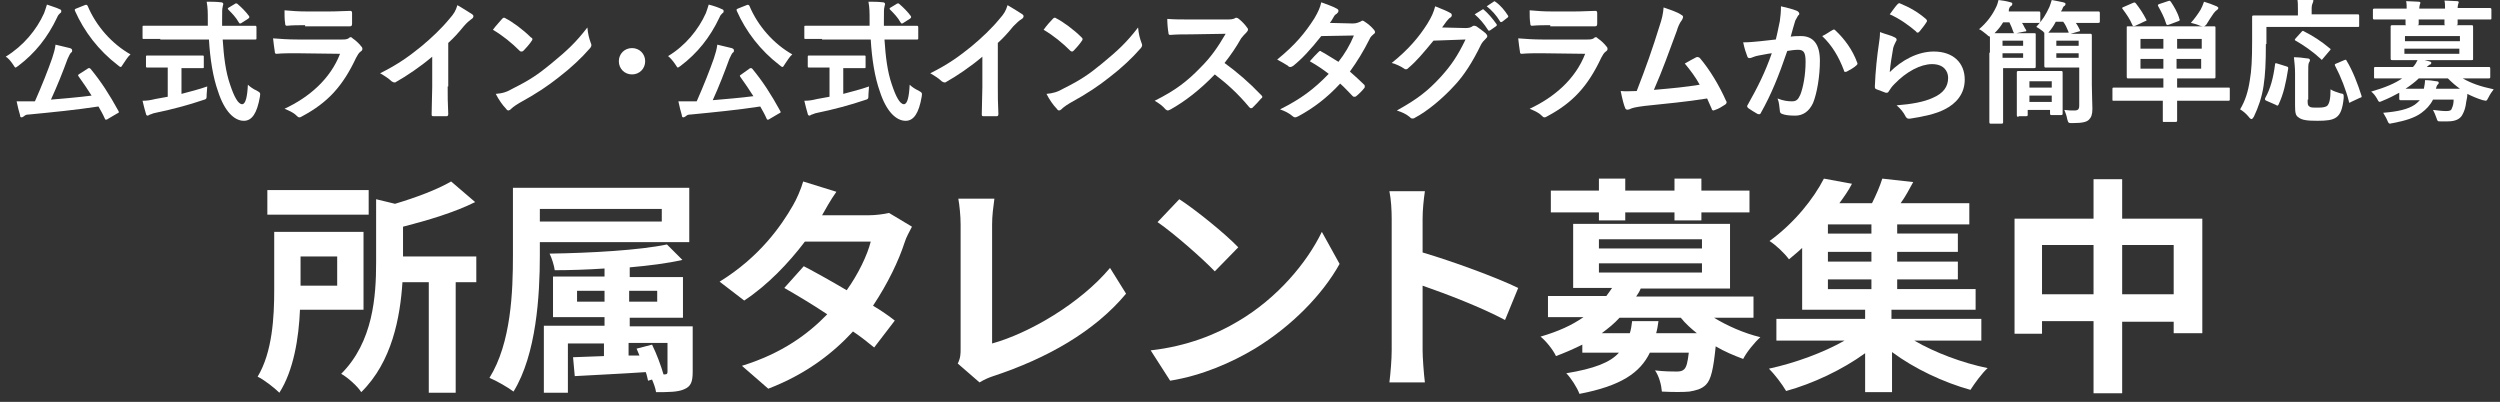 <?xml version="1.0" encoding="utf-8"?>
<!-- Generator: Adobe Illustrator 24.1.0, SVG Export Plug-In . SVG Version: 6.00 Build 0)  -->
<svg version="1.1" id="レイヤー_1" xmlns="http://www.w3.org/2000/svg" xmlns:xlink="http://www.w3.org/1999/xlink" x="0px"
	 y="0px" viewBox="0 0 436.7 70.2" style="enable-background:new 0 0 436.7 70.2;" xml:space="preserve">
<rect x="0" y="0" width="436.7" height="70.2" fill="#333333" stroke="none"/>
<style type="text/css">
	.st0{fill:#FFFFFF;}
</style>
<g>
	<g>
		<path class="st0" d="M52.4,54.1c-0.2,4.9-1.1,10.6-3.6,14.5c-0.8-0.8-2.7-2.3-3.8-2.8c2.6-4.3,2.9-10.5,2.9-15.1V40.5h15.6v13.6
			H52.4z M64.3,37.5H46.7v-4.3h17.7V37.5z M52.5,44.8v5.1h6.4v-5.1H52.5z M83.2,49.3h-3.6v19.3h-4.7V49.3h-4.6
			c-0.4,6.1-1.8,13.9-7.2,19.2c-0.6-1-2.4-2.6-3.5-3.2c5.6-5.6,6.1-13.6,6.1-19.5v-11l3.3,0.8c3.7-1.1,7.4-2.5,9.8-3.9l4.2,3.6
			c-3.6,1.8-8.3,3.2-12.6,4.3v5.2h12.8V49.3z"/>
		<path class="st0" d="M94.3,42.3v2.3c0,7-0.6,17.3-4.6,23.8c-0.9-0.7-3-1.9-4.2-2.4c3.8-6.1,4.1-15.1,4.1-21.4V32.8h30.8v9.5H94.3z
			 M94.3,36.5v2.2h21.3v-2.2H94.3z M121,64.9c0,1.8-0.3,2.6-1.5,3.1c-1.1,0.5-2.8,0.5-4.9,0.5c-0.1-0.7-0.4-1.5-0.7-2.2l-0.7,0.2
			c-0.1-0.4-0.2-1-0.4-1.5c-4.5,0.3-8.9,0.5-12.4,0.7l-0.3-3.3l5.4-0.2V60h-6.3v8.6H95V56.9h10.6v-1.5h-9v-7.1h9v-1.4
			c-3,0.2-6,0.3-8.7,0.3c-0.1-0.8-0.5-2.1-0.9-2.9c7.2-0.1,15.8-0.6,20.5-1.6l2.7,2.7c-2.6,0.6-5.8,1-9.2,1.3v1.7h9.3v7.1h-9.3v1.5
			H121V64.9z M105.6,52.7v-1.9h-4.8v1.9H105.6z M109.9,50.8v1.9h4.9v-1.9H109.9z M116.1,65.4c0.4,0,0.5-0.1,0.5-0.5v-5h-6.8v2.2
			l1.9,0c-0.2-0.4-0.3-0.8-0.5-1.2l2.7-0.7c0.8,1.6,1.6,3.8,2,5.2H116.1z"/>
		<path class="st0" d="M159.3,39.6c-0.4,0.8-1,1.8-1.3,2.8c-1,3.1-2.9,7.1-5.5,11c1.5,0.9,2.8,1.8,3.8,2.6l-3.6,4.7
			c-1-0.8-2.2-1.8-3.7-2.8c-3.6,3.9-8.3,7.5-14.8,10l-4.6-4c7.1-2.2,11.6-5.6,14.9-9c-2.7-1.8-5.4-3.4-7.5-4.6l3.4-3.8
			c2.1,1.1,4.8,2.6,7.5,4.2c2-2.8,3.6-6.1,4.2-8.5h-11.5c-2.8,3.7-6.5,7.6-10.6,10.3l-4.3-3.3c7-4.3,10.8-9.8,12.8-13.3
			c0.6-1,1.4-2.8,1.8-4.2l5.8,1.8c-1,1.4-2,3.2-2.5,4.1l0,0h8.2c1.2,0,2.6-0.2,3.5-0.4L159.3,39.6z"/>
		<path class="st0" d="M167.3,63.5c0.5-1,0.5-1.7,0.5-2.6V39.2c0-1.5-0.2-3.4-0.4-4.5h6.3c-0.2,1.5-0.4,3-0.4,4.5V60
			c6.5-1.8,15.4-7,20.6-13.2l2.8,4.5c-5.5,6.6-13.8,11.3-23.2,14.4c-0.6,0.2-1.4,0.5-2.4,1.1L167.3,63.5z"/>
		<path class="st0" d="M216.3,56.1c6.8-4,12-10.2,14.6-15.6l3.1,5.6c-3,5.4-8.4,10.9-14.8,14.8c-4,2.4-9.2,4.7-14.8,5.6l-3.4-5.3
			C207.3,60.5,212.5,58.4,216.3,56.1z M216.3,43.2l-4.1,4.2c-2.1-2.2-7.1-6.6-10-8.6l3.8-4C208.8,36.6,214,40.8,216.3,43.2z"/>
		<path class="st0" d="M262.9,55.9c-4.1-2.2-10.1-4.5-14.4-6v11.3c0,1.2,0.2,4,0.4,5.6h-6.2c0.2-1.6,0.4-4,0.4-5.6v-23
			c0-1.4-0.1-3.4-0.4-4.8h6.2c-0.2,1.4-0.4,3.2-0.4,4.8v5.9c5.4,1.6,13,4.4,16.7,6.2L262.9,55.9z"/>
		<path class="st0" d="M299.4,55.5c2.3,1.4,5.2,2.7,8.1,3.4c-1,0.9-2.4,2.6-3,3.8c-1.6-0.6-3.3-1.3-4.8-2.2
			c-0.4,3.9-0.8,5.8-1.7,6.7c-0.8,0.8-1.8,1-2.9,1.2c-1,0.1-2.9,0.1-4.8,0c-0.1-1.2-0.5-2.7-1.2-3.7c1.6,0.2,3.2,0.2,3.8,0.2
			c0.6,0,1-0.1,1.3-0.4c0.4-0.4,0.6-1.2,0.8-2.9h-6.8c-1.7,3.5-5,5.8-12.3,7.2c-0.4-1.1-1.5-2.8-2.3-3.6c4.9-0.8,7.7-1.9,9.2-3.6
			h-6.4v-1.4c-1.4,0.7-3,1.4-4.6,2c-0.5-1.1-1.8-2.7-2.7-3.4c3.1-0.9,5.5-2,7.5-3.4h-6.2v-3.7h10.2c0.4-0.5,0.7-1,1-1.4h-6.8V39.1
			h27.4v11.3h-15.6c-0.2,0.5-0.5,1-0.8,1.4h20.5v3.7H299.4z M279.3,37.1h-8.4v-3.8h8.4v-2.1h4.6v2.1h8.6v-2.1h4.7v2.1h8.4v3.8h-8.4
			v1.4h-4.7v-1.4h-8.6v1.4h-4.6V37.1z M279.3,43.4h18v-1.6h-18V43.4z M279.3,47.6h18V46h-18V47.6z M289.7,56.1
			c-0.1,0.7-0.2,1.4-0.4,2.1h7.1c-1-0.8-2-1.7-2.8-2.7h-10.7c-0.9,1-1.9,1.8-3.1,2.7h4.9c0.2-0.6,0.3-1.3,0.4-2.1H289.7z"/>
		<path class="st0" d="M334.4,59.5c3.6,2.1,8.4,3.9,12.8,4.8c-1,0.9-2.3,2.7-3,3.8c-4.7-1.3-9.8-3.7-13.7-6.6v7h-4.7v-6.8
			c-4,2.9-9.1,5.3-13.8,6.6c-0.7-1.2-2-2.9-3-3.9c4.6-1,9.5-2.8,13.2-4.9h-11.9v-3.8h15.5v-1.6h-11V43.3c-0.7,0.7-1.5,1.3-2.3,2
			c-0.8-1.1-2.3-2.5-3.4-3.2c4.4-3.2,7.7-7.4,9.5-10.9l4.9,0.9c-0.6,1.2-1.4,2.3-2.2,3.4h5.7c0.7-1.4,1.4-3,1.8-4.3l5.4,0.6
			c-0.7,1.3-1.4,2.6-2.2,3.7h12v3.7h-12.6v1.6h10.6V44h-10.6v1.7h10.6v3.1h-10.6v1.7h13.7v3.6h-14.7v1.6h15.7v3.8H334.4z
			 M326.9,39.2h-7.6v1.6h7.6V39.2z M326.9,44h-7.6v1.7h7.6V44z M319.3,50.5h7.6v-1.7h-7.6V50.5z"/>
		<path class="st0" d="M384.7,38.2v20h-5v-2h-9v12.5h-5V56.1h-9v2.2h-4.8V38.2h13.8v-6.9h5v6.9H384.7z M365.7,51.4v-8.6h-9v8.6
			H365.7z M379.7,51.4v-8.6h-9v8.6H379.7z"/>
	</g>
	<g>
		<path class="st0" d="M7.7,2.3C7.9,1.8,8,1.4,8.2,0.8C9,1.1,9.8,1.3,10.4,1.6c0.3,0.1,0.3,0.2,0.3,0.4c0,0.1,0,0.2-0.2,0.3
			c-0.2,0.2-0.4,0.4-0.5,0.7c-1.7,3.6-3.9,6.3-6.8,8.5c-0.3,0.2-0.4,0.3-0.5,0.3c-0.1,0-0.2-0.2-0.4-0.5C1.9,10.7,1.4,10.1,1,9.9
			C4.1,8,6.4,5.2,7.7,2.3z M15.3,12c0.1-0.1,0.2-0.1,0.3-0.1c0,0,0.1,0,0.2,0.1c1.9,2.3,3.3,4.5,4.9,7.4c0.1,0.2,0.1,0.3-0.2,0.4
			l-1.7,1c-0.1,0.1-0.2,0.1-0.3,0.1c-0.1,0-0.1,0-0.2-0.2c-0.3-0.7-0.7-1.4-1.1-2.1c-3.9,0.6-8,1-12.1,1.4c-0.5,0-0.7,0.1-0.9,0.3
			c-0.2,0.1-0.3,0.2-0.4,0.2c-0.2,0-0.3-0.1-0.3-0.4c-0.2-0.6-0.4-1.5-0.6-2.4c0.9,0,1.7,0,2.6,0c0.2,0,0.4,0,0.6,0
			c1.2-2.7,2.3-5.5,3-7.5c0.3-0.9,0.5-1.6,0.6-2.4c0.9,0.2,1.7,0.4,2.5,0.6c0.3,0.1,0.4,0.2,0.4,0.4c0,0.2,0,0.3-0.2,0.4
			c-0.2,0.2-0.3,0.5-0.6,1.1C11,12.5,10,15,8.9,17.4c2.3-0.2,4.8-0.4,7.1-0.7c-0.7-1.1-1.5-2.3-2.3-3.4c-0.1-0.2-0.1-0.2,0.2-0.4
			L15.3,12z M14.8,0.9c0.3-0.1,0.3-0.1,0.5,0.1c1.5,3.6,4.3,6.7,7.5,8.5c-0.4,0.3-0.9,1.1-1.3,1.7c-0.2,0.3-0.3,0.5-0.4,0.5
			c-0.1,0-0.3-0.1-0.5-0.3c-3.4-2.6-5.9-5.9-7.5-9.5c-0.1-0.3,0-0.3,0.2-0.4L14.8,0.9z"/>
		<path class="st0" d="M28,6.8c-2.1,0-2.8,0-2.9,0c-0.2,0-0.2,0-0.2-0.3V4.8c0-0.3,0-0.3,0.2-0.3c0.1,0,0.9,0,2.9,0h8.3
			c0-0.3,0-0.6,0-0.9c0-1.5,0-2.2-0.2-3.3c0.8,0,1.7,0,2.5,0.1c0.2,0,0.4,0.1,0.4,0.3c0,0.2-0.1,0.3-0.1,0.5
			c-0.1,0.3-0.1,0.8-0.1,2.3v1h2.8c2.1,0,2.8,0,2.9,0c0.2,0,0.3,0,0.3,0.3v1.8c0,0.3,0,0.3-0.3,0.3c-0.1,0-0.9,0-2.9,0h-2.7
			c0.2,3,0.5,5.6,1.3,7.9c0.7,2.1,1.4,3.4,2.1,3.4c0.6,0,0.9-1.3,1-3.4c0.3,0.3,1,0.8,1.5,1c0.7,0.4,0.7,0.4,0.6,1.1
			c-0.5,2.9-1.4,4.2-2.8,4.2c-1.7,0-3.4-1.7-4.5-5.1c-0.9-2.5-1.4-5.7-1.6-9.1H28z M31.7,11.9v4.5c1.5-0.4,3.1-0.8,4.5-1.3
			c0,0.4-0.1,1-0.1,1.4c0,0.8,0,0.8-0.7,1c-2.3,0.8-5.7,1.7-8.2,2.2c-0.6,0.1-0.8,0.3-1,0.3c-0.2,0.1-0.3,0.2-0.4,0.2
			c-0.1,0-0.3-0.1-0.3-0.3c-0.2-0.6-0.4-1.5-0.6-2.3c0.8,0,1.4-0.1,2.2-0.3l2.2-0.4v-5.1h-0.8c-2,0-2.6,0-2.7,0
			c-0.2,0-0.3,0-0.3-0.2V10c0-0.3,0-0.3,0.3-0.3c0.1,0,0.8,0,2.7,0h4.1c1.9,0,2.6,0,2.7,0c0.3,0,0.3,0,0.3,0.3v1.7
			c0,0.2,0,0.2-0.3,0.2c-0.1,0-0.8,0-2.7,0H31.7z M41,0.7c0.1-0.1,0.2-0.1,0.3-0.1c0.1,0,0.1,0,0.2,0.1c0.7,0.6,1.4,1.3,2,2.1
			c0.1,0.2,0.1,0.3-0.2,0.5L42.2,4c-0.1,0.1-0.2,0.1-0.3,0.1c-0.1,0-0.1-0.1-0.2-0.2c-0.5-0.9-1.2-1.6-1.8-2.2
			c-0.2-0.2-0.1-0.3,0.1-0.4L41,0.7z"/>
		<path class="st0" d="M51.7,9.3c-1.2,0-2.3,0-3.4,0.1c-0.2,0-0.3-0.1-0.3-0.4c-0.1-0.6-0.2-1.4-0.3-2.3c1.3,0.1,2.7,0.2,4.2,0.2
			h7.9c0.4,0,0.9,0,1.2-0.3c0.1-0.1,0.2-0.1,0.3-0.1c0.1,0,0.2,0.1,0.3,0.2c0.6,0.4,1.2,1,1.5,1.4c0.2,0.2,0.2,0.3,0.2,0.5
			c0,0.1-0.1,0.3-0.3,0.4c-0.4,0.3-0.5,0.6-0.8,1.1c-2.3,4.9-4.9,7.8-9.4,10.2c-0.2,0.1-0.3,0.2-0.5,0.2c-0.2,0-0.3-0.1-0.5-0.3
			c-0.6-0.6-1.4-0.9-2.1-1.2c4.3-2,8-5.2,9.7-9.6L51.7,9.3z M53.3,4.4c-1,0-2.2,0-3.2,0.1c-0.2,0-0.3-0.1-0.3-0.5
			c-0.1-0.5-0.1-1.5-0.1-2.2c1.4,0.1,2.1,0.2,3.8,0.2h4.1c1.5,0,2.7-0.1,3.6-0.1c0.2,0,0.3,0.1,0.3,0.4c0,0.6,0,1.2,0,1.8
			c0,0.4-0.1,0.5-0.4,0.5c-0.8,0-1.8,0-3.2,0H53.3z"/>
		<path class="st0" d="M78.2,15.1c0,1.6,0,2.9,0.1,4.8c0,0.3-0.1,0.4-0.3,0.4c-0.7,0-1.6,0-2.3,0c-0.3,0-0.3-0.1-0.3-0.4
			c0-1.7,0.1-3.2,0.1-4.7V9.9c-2,1.7-4.5,3.4-6.3,4.4c-0.1,0.1-0.2,0.1-0.3,0.1c-0.2,0-0.3-0.1-0.5-0.2c-0.5-0.5-1.3-1-2-1.4
			c3.2-1.6,5.1-3,7.2-4.7c1.8-1.5,3.5-3.1,4.9-4.8c0.8-0.9,1.1-1.4,1.4-2.4c1,0.6,2,1.2,2.6,1.6c0.1,0.1,0.2,0.2,0.2,0.3
			c0,0.2-0.1,0.4-0.3,0.5c-0.4,0.3-0.8,0.6-1.4,1.3c-0.9,1.1-1.7,2-2.7,2.9V15.1z"/>
		<path class="st0" d="M87.7,3.3c0.1-0.1,0.2-0.2,0.3-0.2c0.1,0,0.2,0,0.3,0.1c1.2,0.6,3.1,2,4.4,3.3C92.9,6.6,93,6.7,93,6.8
			c0,0.1,0,0.2-0.1,0.3c-0.3,0.5-1.1,1.4-1.4,1.7C91.3,9,91.2,9,91.1,9S90.9,9,90.8,8.9c-1.4-1.4-3-2.7-4.7-3.7
			C86.6,4.5,87.3,3.8,87.7,3.3z M89.7,15.4c2.8-1.4,4.3-2.4,6.6-4.3c2.8-2.3,4.3-3.7,6.3-6.3c0.1,1.1,0.3,1.9,0.6,2.7
			c0.1,0.2,0.1,0.3,0.1,0.4c0,0.2-0.1,0.4-0.4,0.7c-1.2,1.4-3.2,3.3-5.3,4.9c-1.9,1.5-3.8,2.8-6.9,4.5c-1,0.6-1.3,0.9-1.5,1.1
			c-0.1,0.1-0.3,0.2-0.4,0.2c-0.1,0-0.3-0.1-0.4-0.3c-0.6-0.6-1.3-1.6-1.8-2.6C87.8,16.3,88.5,16.1,89.7,15.4z"/>
		<path class="st0" d="M112.7,10.7c0,1.3-1,2.3-2.3,2.3s-2.3-1-2.3-2.3c0-1.3,1-2.3,2.3-2.3S112.7,9.4,112.7,10.7z"/>
		<path class="st0" d="M123.3,2.3c0.2-0.5,0.3-0.9,0.5-1.5c0.8,0.2,1.7,0.5,2.3,0.8c0.3,0.1,0.3,0.2,0.3,0.4c0,0.1,0,0.2-0.2,0.3
			c-0.2,0.2-0.4,0.4-0.5,0.7c-1.7,3.6-3.9,6.3-6.8,8.5c-0.3,0.2-0.4,0.3-0.5,0.3c-0.1,0-0.2-0.2-0.4-0.5c-0.4-0.6-0.9-1.2-1.3-1.5
			C119.7,8,122,5.2,123.3,2.3z M130.9,12c0.1-0.1,0.2-0.1,0.3-0.1c0,0,0.1,0,0.2,0.1c1.9,2.3,3.3,4.5,4.9,7.4
			c0.1,0.2,0.1,0.3-0.2,0.4l-1.7,1c-0.1,0.1-0.2,0.1-0.3,0.1c-0.1,0-0.1,0-0.2-0.2c-0.3-0.7-0.7-1.4-1.1-2.1c-3.9,0.6-8,1-12.1,1.4
			c-0.5,0-0.7,0.1-0.9,0.3c-0.2,0.1-0.3,0.2-0.4,0.2c-0.2,0-0.3-0.1-0.3-0.4c-0.2-0.6-0.4-1.5-0.6-2.4c0.9,0,1.7,0,2.6,0
			c0.2,0,0.4,0,0.6,0c1.2-2.7,2.3-5.5,3-7.5c0.3-0.9,0.5-1.6,0.6-2.4c0.9,0.2,1.7,0.4,2.5,0.6c0.3,0.1,0.4,0.2,0.4,0.4
			c0,0.2,0,0.3-0.2,0.4c-0.2,0.2-0.3,0.5-0.6,1.1c-0.8,2.2-1.8,4.8-2.9,7.2c2.3-0.2,4.8-0.4,7.1-0.7c-0.7-1.1-1.5-2.3-2.3-3.4
			c-0.1-0.2-0.1-0.2,0.2-0.4L130.9,12z M130.4,0.9c0.3-0.1,0.3-0.1,0.5,0.1c1.5,3.6,4.3,6.7,7.5,8.5c-0.4,0.3-0.9,1.1-1.3,1.7
			c-0.2,0.3-0.3,0.5-0.4,0.5c-0.1,0-0.3-0.1-0.5-0.3c-3.4-2.6-5.9-5.9-7.5-9.5c-0.1-0.3,0-0.3,0.2-0.4L130.4,0.9z"/>
		<path class="st0" d="M143.6,6.8c-2.1,0-2.8,0-2.9,0c-0.2,0-0.2,0-0.2-0.3V4.8c0-0.3,0-0.3,0.2-0.3c0.1,0,0.9,0,2.9,0h8.3
			c0-0.3,0-0.6,0-0.9c0-1.5,0-2.2-0.2-3.3c0.8,0,1.7,0,2.5,0.1c0.2,0,0.4,0.1,0.4,0.3c0,0.2-0.1,0.3-0.1,0.5
			c-0.1,0.3-0.1,0.8-0.1,2.3v1h2.8c2.1,0,2.8,0,2.9,0c0.2,0,0.3,0,0.3,0.3v1.8c0,0.3,0,0.3-0.3,0.3c-0.1,0-0.9,0-2.9,0h-2.7
			c0.2,3,0.5,5.6,1.3,7.9c0.7,2.1,1.4,3.4,2.1,3.4c0.6,0,0.9-1.3,1-3.4c0.3,0.3,1,0.8,1.5,1c0.7,0.4,0.7,0.4,0.6,1.1
			c-0.5,2.9-1.4,4.2-2.8,4.2c-1.7,0-3.4-1.7-4.5-5.1c-0.9-2.5-1.4-5.7-1.6-9.1H143.6z M147.3,11.9v4.5c1.5-0.4,3.1-0.8,4.5-1.3
			c0,0.4-0.1,1-0.1,1.4c0,0.8,0,0.8-0.7,1c-2.3,0.8-5.7,1.7-8.2,2.2c-0.6,0.1-0.8,0.3-1,0.3c-0.2,0.1-0.3,0.2-0.4,0.2
			c-0.1,0-0.3-0.1-0.3-0.3c-0.2-0.6-0.4-1.5-0.6-2.3c0.8,0,1.4-0.1,2.2-0.3l2.2-0.4v-5.1h-0.8c-2,0-2.6,0-2.7,0
			c-0.2,0-0.3,0-0.3-0.2V10c0-0.3,0-0.3,0.3-0.3c0.1,0,0.8,0,2.7,0h4.1c1.9,0,2.6,0,2.7,0c0.3,0,0.3,0,0.3,0.3v1.7
			c0,0.2,0,0.2-0.3,0.2c-0.1,0-0.8,0-2.7,0H147.3z M156.6,0.7c0.1-0.1,0.2-0.1,0.3-0.1c0.1,0,0.1,0,0.2,0.1c0.7,0.6,1.4,1.3,2,2.1
			c0.1,0.2,0.1,0.3-0.2,0.5L157.8,4c-0.1,0.1-0.2,0.1-0.3,0.1c-0.1,0-0.1-0.1-0.2-0.2c-0.5-0.9-1.2-1.6-1.8-2.2
			c-0.2-0.2-0.1-0.3,0.1-0.4L156.6,0.7z"/>
		<path class="st0" d="M174.3,15.1c0,1.6,0,2.9,0.1,4.8c0,0.3-0.1,0.4-0.3,0.4c-0.7,0-1.6,0-2.3,0c-0.3,0-0.3-0.1-0.3-0.4
			c0-1.7,0.1-3.2,0.1-4.7V9.9c-2,1.7-4.5,3.4-6.3,4.4c-0.1,0.1-0.2,0.1-0.3,0.1c-0.2,0-0.3-0.1-0.5-0.2c-0.5-0.5-1.3-1-2-1.4
			c3.2-1.6,5.1-3,7.2-4.7c1.8-1.5,3.5-3.1,4.9-4.8c0.8-0.9,1.1-1.4,1.4-2.4c1,0.6,2,1.2,2.6,1.6c0.1,0.1,0.2,0.2,0.2,0.3
			c0,0.2-0.1,0.4-0.3,0.5C178,3.6,177.6,4,177,4.6c-0.9,1.1-1.7,2-2.7,2.9V15.1z"/>
		<path class="st0" d="M183.9,3.3c0.1-0.1,0.2-0.2,0.3-0.2c0.1,0,0.2,0,0.3,0.1c1.2,0.6,3.1,2,4.4,3.3c0.1,0.1,0.2,0.2,0.2,0.3
			c0,0.1,0,0.2-0.1,0.3c-0.3,0.5-1.1,1.4-1.4,1.7C187.4,9,187.3,9,187.3,9S187.1,9,187,8.9c-1.4-1.4-3-2.7-4.7-3.7
			C182.8,4.5,183.4,3.8,183.9,3.3z M185.9,15.4c2.8-1.4,4.3-2.4,6.6-4.3c2.8-2.3,4.3-3.7,6.3-6.3c0.1,1.1,0.3,1.9,0.6,2.7
			c0.1,0.2,0.1,0.3,0.1,0.4c0,0.2-0.1,0.4-0.4,0.7c-1.2,1.4-3.2,3.3-5.3,4.9c-1.9,1.5-3.8,2.8-6.9,4.5c-1,0.6-1.3,0.9-1.5,1.1
			c-0.1,0.1-0.3,0.2-0.4,0.2c-0.1,0-0.3-0.1-0.4-0.3c-0.6-0.6-1.3-1.6-1.8-2.6C183.9,16.3,184.7,16.1,185.9,15.4z"/>
		<path class="st0" d="M214.1,3.4c0.8,0,1.2,0,1.6-0.2c0.1-0.1,0.2-0.1,0.3-0.1c0.1,0,0.3,0.1,0.4,0.2c0.5,0.4,1.1,1,1.5,1.6
			c0.1,0.1,0.1,0.2,0.1,0.3c0,0.1-0.1,0.3-0.3,0.5c-0.3,0.3-0.6,0.6-0.9,1c-0.9,1.6-1.8,2.9-2.9,4.3c2.2,1.6,4.3,3.4,6.4,5.6
			c0.1,0.1,0.2,0.2,0.2,0.3c0,0.1,0,0.2-0.2,0.3c-0.4,0.5-1,1.1-1.5,1.6c-0.1,0.1-0.2,0.1-0.3,0.1c-0.1,0-0.2-0.1-0.3-0.2
			c-1.9-2.3-3.9-4.1-6-5.7c-2.6,2.7-5.2,4.7-7.7,6.1c-0.2,0.1-0.4,0.2-0.5,0.2c-0.1,0-0.3-0.1-0.4-0.2c-0.5-0.6-1.2-1.1-1.9-1.5
			c3.6-1.8,5.7-3.4,8.1-5.9c1.7-1.7,2.9-3.4,4.3-5.8L208,6c-1.2,0-2.4,0-3.6,0.1c-0.2,0-0.3-0.1-0.3-0.4c-0.1-0.5-0.2-1.6-0.2-2.4
			c1.2,0.1,2.4,0.1,3.9,0.1H214.1z"/>
		<path class="st0" d="M236.3,4.1c0.7,0,1-0.2,1.3-0.3c0.2-0.1,0.3-0.2,0.4-0.2c0.1,0,0.3,0.1,0.4,0.2c0.5,0.3,1.2,0.9,1.6,1.4
			c0.1,0.1,0.2,0.3,0.2,0.4c0,0.1-0.1,0.3-0.3,0.4c-0.2,0.2-0.5,0.4-0.7,0.9c-1,2-2.1,3.8-3.4,5.6c0.9,0.8,1.8,1.6,2.5,2.3
			c0.1,0.1,0.1,0.2,0.1,0.3c0,0.1,0,0.2-0.1,0.3c-0.3,0.4-1,1.1-1.4,1.4c-0.1,0.1-0.2,0.1-0.3,0.1c-0.1,0-0.2,0-0.3-0.1
			c-0.6-0.6-1.5-1.6-2.2-2.2c-2.3,2.5-4.7,4.3-7.3,5.7c-0.2,0.1-0.4,0.2-0.6,0.2c-0.1,0-0.3-0.1-0.4-0.2c-0.7-0.6-1.4-0.9-2.2-1.2
			c3.6-1.8,5.9-3.5,8.5-6.2c-0.9-0.7-1.9-1.4-3.3-2.2c0.5-0.6,1-1.1,1.5-1.6c0.1-0.1,0.2-0.2,0.3-0.2c0.1,0,0.1,0,0.2,0.1
			c0.8,0.4,1.8,1.1,3,1.8c1.1-1.4,2-2.9,2.7-4.6l-5.7,0.1c-1.9,2.4-3.4,4-4.9,5.2c-0.2,0.1-0.3,0.2-0.5,0.2c-0.1,0-0.3,0-0.4-0.2
			c-0.6-0.4-1.2-0.7-1.9-1.1c3.2-2.6,4.9-4.7,6.5-7.2c0.7-1.2,1-1.9,1.2-2.8c0.8,0.3,2,0.7,2.7,1.1c0.2,0.1,0.3,0.2,0.3,0.4
			c0,0.2-0.1,0.3-0.3,0.5c-0.2,0.1-0.4,0.3-0.5,0.5c-0.2,0.3-0.3,0.6-0.7,1.1L236.3,4.1z"/>
		<path class="st0" d="M256,4.9c0.6,0,0.9-0.1,1.2-0.3c0.1-0.1,0.2-0.1,0.3-0.1s0.2,0,0.4,0.1c0.6,0.4,1.1,0.8,1.6,1.2
			c0.2,0.2,0.3,0.4,0.3,0.5c0,0.2-0.1,0.3-0.3,0.5c-0.3,0.3-0.6,0.6-0.8,1c-1.5,3.1-3,5.4-4.6,7.1c-2,2.2-4.7,4.5-7,5.7
			c-0.1,0.1-0.3,0.1-0.4,0.1c-0.2,0-0.3-0.1-0.5-0.3c-0.6-0.5-1.3-0.8-2.2-1.1c3.6-2,5.4-3.4,7.7-5.9c1.8-2,2.9-3.6,4.3-6.5
			l-5.6,0.2c-1.9,2.3-3,3.6-4.3,4.7c-0.2,0.2-0.3,0.3-0.5,0.3c-0.1,0-0.2,0-0.3-0.1c-0.6-0.4-1.4-0.8-2.2-1c3-2.4,4.8-4.6,6.2-6.8
			c0.8-1.3,1.1-2,1.4-3.1c1.3,0.5,2.2,0.9,2.7,1.2c0.2,0.1,0.2,0.3,0.2,0.4c0,0.1-0.1,0.3-0.3,0.4c-0.2,0.1-0.4,0.4-0.6,0.6
			c-0.3,0.4-0.5,0.7-0.8,1.1L256,4.9z M258.9,1.7c0.1-0.1,0.2-0.1,0.3,0c0.7,0.6,1.5,1.5,2.2,2.5c0.1,0.1,0.1,0.3-0.1,0.4l-1,0.7
			c-0.2,0.1-0.3,0.1-0.4-0.1c-0.7-1.1-1.4-1.9-2.3-2.7L258.9,1.7z M260.9,0.3c0.1-0.1,0.2-0.1,0.3,0c0.9,0.6,1.7,1.6,2.2,2.4
			c0.1,0.1,0.1,0.3-0.1,0.4l-0.9,0.7c-0.2,0.1-0.3,0.1-0.4-0.1c-0.6-1-1.4-1.9-2.3-2.6L260.9,0.3z"/>
		<path class="st0" d="M269.2,9.3c-1.2,0-2.3,0-3.4,0.1c-0.2,0-0.3-0.1-0.3-0.4c-0.1-0.6-0.2-1.4-0.3-2.3c1.3,0.1,2.7,0.2,4.2,0.2
			h7.9c0.4,0,0.9,0,1.2-0.3c0.1-0.1,0.2-0.1,0.3-0.1c0.1,0,0.2,0.1,0.3,0.2c0.6,0.4,1.2,1,1.5,1.4c0.2,0.2,0.2,0.3,0.2,0.5
			c0,0.1-0.1,0.3-0.3,0.4c-0.4,0.3-0.5,0.6-0.8,1.1c-2.3,4.9-4.9,7.8-9.4,10.2c-0.2,0.1-0.3,0.2-0.5,0.2c-0.2,0-0.3-0.1-0.5-0.3
			c-0.6-0.6-1.4-0.9-2.1-1.2c4.3-2,8-5.2,9.7-9.6L269.2,9.3z M270.8,4.4c-1,0-2.2,0-3.2,0.1c-0.2,0-0.3-0.1-0.3-0.5
			c-0.1-0.5-0.1-1.5-0.1-2.2c1.4,0.1,2.1,0.2,3.8,0.2h4.1c1.5,0,2.7-0.1,3.6-0.1c0.2,0,0.3,0.1,0.3,0.4c0,0.6,0,1.2,0,1.8
			c0,0.4-0.1,0.5-0.4,0.5c-0.8,0-1.8,0-3.2,0H270.8z"/>
		<path class="st0" d="M293.7,2.6c0.2,0.1,0.3,0.2,0.3,0.4c0,0.1-0.1,0.3-0.2,0.5c-0.4,0.5-0.7,1.2-0.9,1.9c-1.3,3.5-2.5,6.9-4,10.3
			c3.5-0.3,5.5-0.5,8-0.9c-0.7-1.3-1.6-2.5-2.6-3.7c0.7-0.4,1.4-0.8,2-1.1c0.3-0.1,0.4,0,0.6,0.1c1.8,2.1,3.5,5,4.6,7.5
			c0.1,0.1,0.1,0.2,0.1,0.3c0,0.1-0.1,0.3-0.3,0.4c-0.6,0.4-1.1,0.7-1.7,0.9c-0.1,0-0.2,0.1-0.3,0.1c-0.1,0-0.3-0.1-0.3-0.3
			c-0.3-0.6-0.5-1.2-0.8-1.8c-3.7,0.6-7.2,0.9-10.9,1.3c-1.5,0.2-2.1,0.3-2.7,0.6c-0.3,0.1-0.6,0.1-0.7-0.2c-0.2-0.4-0.5-1.5-0.8-3
			c0.9,0.1,1.9,0,2.8,0c1.6-4.1,2.8-7.5,4-11.4c0.4-1.2,0.6-2,0.7-3.2C292,1.8,293,2.1,293.7,2.6z"/>
		<path class="st0" d="M310.9,3.7c0.1-0.7,0.2-1.6,0.2-2.6c1.2,0.3,1.8,0.4,2.8,0.8c0.2,0.1,0.4,0.3,0.4,0.5c0,0.1,0,0.2-0.2,0.3
			c-0.2,0.3-0.3,0.6-0.5,0.9c-0.3,0.9-0.5,1.8-0.8,2.8c0.6-0.1,1.3-0.1,1.8-0.1c2.2,0,3.3,1.5,3.3,4.3c0,2.7-0.5,5.7-1.2,7.4
			c-0.7,1.5-1.8,2.2-3.1,2.2c-1.1,0-1.8-0.1-2.3-0.3c-0.3-0.1-0.4-0.3-0.4-0.6c-0.1-0.7-0.1-1.4-0.4-2.1c1,0.4,1.8,0.5,2.5,0.5
			c0.8,0,1.1-0.3,1.5-1.2c0.5-1.3,0.9-3.5,0.9-5.7c0-1.6-0.3-2.1-1.3-2.1c-0.6,0-1.3,0.1-1.9,0.2c-1.5,4.4-2.8,7.6-4.6,10.8
			c-0.1,0.3-0.3,0.3-0.6,0.2c-0.4-0.2-1.3-0.8-1.6-1c-0.1-0.1-0.2-0.2-0.2-0.3c0-0.1,0-0.2,0.1-0.3c1.8-3.2,3-5.6,4.2-9
			c-0.9,0.1-1.6,0.3-2.3,0.4c-0.6,0.1-1,0.3-1.3,0.4c-0.3,0.1-0.6,0.1-0.7-0.3c-0.2-0.5-0.5-1.4-0.7-2.4c1,0,2-0.1,3-0.2
			c1-0.1,1.8-0.2,2.7-0.3C310.6,5.3,310.7,4.5,310.9,3.7z M320.2,5.2c0.2-0.1,0.3,0,0.4,0.1c1.6,1.5,3,3.4,3.8,5.6
			c0.1,0.2,0.1,0.3-0.1,0.5c-0.4,0.4-1.3,0.9-1.7,1.1c-0.2,0.1-0.5,0.1-0.5-0.2c-0.9-2.4-2.1-4.4-3.8-6C319,6,319.6,5.5,320.2,5.2z"
			/>
		<path class="st0" d="M330.9,6.5c0.3,0.1,0.4,0.3,0.4,0.4c0,0.1,0,0.2-0.1,0.3c-0.2,0.4-0.4,0.8-0.5,1.2c-0.2,1.2-0.5,2.9-0.6,4.2
			c2.1-2.1,4.9-3.6,7.7-3.6c3.4,0,5.4,2,5.4,4.9c0,2.5-1.5,4.2-3.5,5.2c-1.5,0.8-3.9,1.3-5.9,1.6c-0.5,0.1-0.7,0-0.9-0.3
			c-0.4-0.8-0.9-1.4-1.6-2c2.6-0.2,4.8-0.6,6.3-1.3c1.9-0.8,2.7-2,2.7-3.5c0-1.2-0.8-2.4-2.8-2.4c-2,0-4.5,1.3-6.6,3.5
			c-0.4,0.4-0.7,0.8-1,1.3c-0.1,0.2-0.2,0.2-0.5,0.2c-0.5-0.2-1.1-0.4-1.6-0.6c-0.2-0.1-0.3-0.1-0.3-0.5c0.1-2.7,0.4-5.4,0.7-7.4
			c0.1-0.7,0.2-1.3,0.2-2.1C329.4,6,330.4,6.2,330.9,6.5z M331.5,0.7c0.1-0.1,0.3-0.2,0.4-0.1c1.7,0.7,3.1,1.5,4.5,2.7
			c0.1,0.1,0.2,0.2,0.2,0.3c0,0.1,0,0.2-0.1,0.3c-0.3,0.5-0.8,1.1-1.2,1.6c-0.1,0.1-0.2,0.2-0.3,0.2c-0.1,0-0.2,0-0.3-0.2
			c-1.3-1.1-2.8-2.2-4.6-3C330.7,1.7,331.1,1.1,331.5,0.7z"/>
		<path class="st0" d="M347.6,9.2c0-1.4,0-2.3,0-2.8c-0.1,0-0.3-0.1-0.6-0.4c-0.5-0.4-1-0.8-1.3-0.9c1.3-1.1,2.3-2.4,3-3.9
			c0.2-0.4,0.3-0.8,0.4-1.2c0.8,0.1,1.4,0.2,2.1,0.4c0.3,0.1,0.3,0.1,0.3,0.3c0,0.2-0.1,0.3-0.3,0.4c-0.1,0.1-0.2,0.2-0.3,0.6
			L350.9,2h2.4c2,0,2.6,0,2.8,0c0.2,0,0.3,0,0.3,0.3v1.4c0,0.2,0,0.3-0.3,0.3c-0.1,0-0.8,0-2.8,0h-0.1c0.3,0.4,0.4,0.8,0.7,1.2
			c0.1,0.2,0.1,0.3-0.2,0.3l-1.5,0.3c-0.3,0.1-0.4,0-0.5-0.2c-0.2-0.6-0.4-1.1-0.7-1.7h-1.1c-0.4,0.7-0.9,1.3-1.5,1.9
			c0.4,0,1.1,0,2,0h2.8c1.4,0,2,0,2.1,0c0.3,0,0.3,0,0.3,0.3c0,0.1,0,0.7,0,1.9v1.7c0,1.2,0,1.8,0,1.9c0,0.2,0,0.3-0.3,0.3
			c-0.1,0-0.7,0-2.1,0h-3.3v6.1c0,2.2,0,3.2,0,3.3c0,0.2,0,0.3-0.3,0.3h-1.8c-0.2,0-0.3,0-0.3-0.3c0-0.1,0-1.1,0-3.3V9.2z
			 M349.8,7.1V8h3.6V7.1H349.8z M353.4,9.3h-3.6v0.8h3.6V9.3z M352.6,20.4c-0.2,0-0.3,0-0.3-0.3c0-0.2,0-0.7,0-3.6v-1.5
			c0-1.5,0-2.1,0-2.3c0-0.2,0-0.3,0.3-0.3c0.2,0,0.7,0,2.3,0h2.8c1.7,0,2.2,0,2.3,0c0.2,0,0.3,0,0.3,0.3c0,0.1,0,0.7,0,1.9v1.7
			c0,2.8,0,3.4,0,3.5c0,0.2,0,0.3-0.3,0.3h-1.6c-0.2,0-0.3,0-0.3-0.3v-0.6h-3.9v0.8c0,0.2,0,0.3-0.3,0.3H352.6z M354.5,15.3h3.9
			v-1.1h-3.9V15.3z M358.4,17.8v-1.1h-3.9v1.1H358.4z M357.1,5.7c-0.1,0-0.1-0.1-0.2-0.2c-0.4-0.3-0.8-0.6-1.2-0.8
			c1.1-1.2,1.7-2.2,2.3-3.5c0.1-0.3,0.3-0.8,0.4-1.2c0.7,0.1,1.4,0.3,2,0.4c0.3,0.1,0.4,0.1,0.4,0.3c0,0.2-0.1,0.3-0.3,0.4
			c-0.1,0.1-0.2,0.3-0.3,0.6L360,2h3.4c2.2,0,2.9,0,3.1,0c0.2,0,0.3,0,0.3,0.3v1.4c0,0.2,0,0.3-0.3,0.3c-0.1,0-0.9,0-3.1,0h-0.8
			c0.3,0.4,0.5,0.8,0.7,1.2c0.1,0.2,0,0.3-0.2,0.3l-1.4,0.4h1c1.7,0,2.3,0,2.4,0c0.2,0,0.3,0,0.3,0.3c0,0.1,0,0.9,0,2.5v6.1
			c0,1.5,0.1,3.2,0.1,4.2c0,1-0.2,1.5-0.6,1.9c-0.4,0.4-1.1,0.6-2.9,0.6c-0.7,0-0.7,0-0.9-0.7c-0.1-0.6-0.3-1.1-0.5-1.6
			c0.7,0.1,1.2,0.1,1.7,0.1c0.7,0,0.9-0.2,0.9-0.9v-6.6h-3.4c-1.7,0-2.3,0-2.4,0c-0.2,0-0.3,0-0.3-0.3c0-0.2,0-0.6,0-1.7V7.6
			c0-1.1,0-1.6,0-1.7V5.7z M361.4,5.7c0,0-0.1-0.1-0.1-0.2c-0.3-0.7-0.5-1.2-0.9-1.7h-1.3c-0.3,0.6-0.7,1.2-1.2,1.8l-0.1,0.1
			c0.4,0,1,0,1.9,0H361.4z M359.2,7.1V8h3.9V7.1H359.2z M363.1,10.2V9.3h-3.9v0.8H363.1z"/>
		<path class="st0" d="M372.1,17.6c-2,0-2.7,0-2.9,0c-0.2,0-0.2,0-0.2-0.3v-1.7c0-0.2,0-0.3,0.2-0.3c0.1,0,0.8,0,2.9,0h5.8v-1.6H375
			c-2.3,0-3.1,0-3.2,0c-0.2,0-0.3,0-0.3-0.3c0-0.1,0-0.8,0-2.3v-4c0-1.5,0-2.1,0-2.3c0-0.2,0-0.2,0.3-0.2c0.2,0,1,0,3.2,0h8.5
			c2.3,0,3.1,0,3.2,0c0.2,0,0.3,0,0.3,0.2c0,0.1,0,0.8,0,2.3v4c0,1.5,0,2.1,0,2.3c0,0.2,0,0.3-0.3,0.3c-0.1,0-0.9,0-3.2,0h-3.2v1.6
			h6.1c2,0,2.7,0,2.9,0c0.2,0,0.2,0,0.2,0.3v1.7c0,0.2,0,0.3-0.2,0.3c-0.1,0-0.8,0-2.9,0h-6.1v0.5c0,1.9,0,2.8,0,2.9
			c0,0.2,0,0.3-0.3,0.3h-2c-0.2,0-0.2,0-0.2-0.3c0-0.1,0-1,0-2.9v-0.5H372.1z M372.6,0.5c0.3-0.1,0.3-0.1,0.5,0.1
			c0.7,0.9,1.3,1.8,1.8,2.8c0.1,0.2,0.1,0.2-0.2,0.3L373,4.5c-0.3,0.1-0.4,0.1-0.5-0.1c-0.4-1-1.1-2-1.7-2.8
			c-0.2-0.2-0.1-0.3,0.2-0.4L372.6,0.5z M377.9,8.5V6.8h-4v1.7H377.9z M377.9,12v-1.7h-4V12H377.9z M378.7,0.2
			c0.3-0.1,0.3-0.1,0.5,0.1c0.6,0.9,1.2,1.9,1.5,3c0.1,0.2,0.1,0.3-0.2,0.4l-1.6,0.6c-0.3,0.1-0.4,0.1-0.5-0.1
			c-0.3-1.1-0.9-2.2-1.4-3.1c-0.1-0.2-0.1-0.3,0.2-0.4L378.7,0.2z M380.3,6.8v1.7h4.3V6.8H380.3z M384.5,10.3h-4.3V12h4.3V10.3z
			 M384.4,1.7c0.2-0.4,0.4-0.8,0.6-1.4c0.7,0.2,1.5,0.5,2.2,0.8c0.2,0.1,0.3,0.2,0.3,0.3c0,0.2-0.2,0.3-0.3,0.4
			c-0.2,0.1-0.3,0.3-0.5,0.5c-0.4,0.6-0.9,1.3-1.3,2c-0.2,0.2-0.3,0.3-0.5,0.3c-0.1,0-0.3,0-0.6-0.1c-0.4-0.2-1.1-0.4-1.6-0.5
			C383.4,3.2,383.9,2.5,384.4,1.7z"/>
		<path class="st0" d="M395.8,7.7c0,3.3-0.1,5.3-0.4,7.3c-0.3,2-0.9,3.7-1.7,5.4c-0.2,0.3-0.3,0.4-0.4,0.4s-0.3-0.1-0.5-0.4
			c-0.5-0.6-1-1-1.5-1.3c0.9-1.5,1.4-3.1,1.7-5.1c0.3-1.7,0.4-3.6,0.4-6.8c0-2.8,0-4.1,0-4.2c0-0.2,0-0.3,0.3-0.3c0.1,0,0.9,0,3.1,0
			h4.6v-1c0-0.7,0-1.3-0.1-1.9c0.9,0,1.7,0.1,2.4,0.1c0.2,0,0.4,0.1,0.4,0.2c0,0.2-0.1,0.3-0.1,0.4c-0.1,0.2-0.2,0.5-0.2,1v1h4.9
			c2.2,0,2.9,0,3.1,0c0.2,0,0.3,0,0.3,0.3v1.7c0,0.2,0,0.2-0.3,0.2c-0.1,0-0.9,0-3.1,0h-12.8V7.7z M399.4,11.6
			c0.3,0.1,0.3,0.1,0.3,0.4c-0.4,2.5-0.8,4.4-1.7,6.3c-0.1,0.2-0.2,0.2-0.5,0l-1.6-0.7c-0.3-0.1-0.3-0.3-0.2-0.5
			c0.9-1.6,1.4-3.5,1.7-5.8c0-0.3,0.1-0.3,0.4-0.2L399.4,11.6z M403.1,17.4c0,0.8,0,1,0.3,1.2c0.2,0.2,0.6,0.2,1.5,0.2
			c0.9,0,1.3-0.1,1.6-0.3c0.4-0.4,0.6-1.2,0.6-2.9c0.4,0.3,1.1,0.5,1.7,0.7c0.6,0.1,0.6,0.1,0.6,0.8c-0.2,2-0.6,2.9-1.3,3.4
			c-0.7,0.5-1.7,0.6-3.3,0.6c-1.7,0-2.7-0.1-3.3-0.6c-0.5-0.3-0.6-0.8-0.6-2.1v-5.6c0-0.9-0.1-2-0.2-2.8c0.7,0,1.7,0.1,2.3,0.2
			c0.3,0,0.5,0.1,0.5,0.3c0,0.2-0.1,0.3-0.2,0.5c-0.1,0.2-0.1,0.9-0.1,1.8V17.4z M402,5.6c0.2-0.2,0.2-0.3,0.5-0.1
			c1.4,0.7,3,1.7,4.4,2.9c0.1,0.1,0.2,0.1,0.2,0.2c0,0.1,0,0.1-0.2,0.3l-1.1,1.3c-0.2,0.3-0.3,0.3-0.4,0.1C404,9,402.4,7.9,401,7.1
			c-0.2-0.1-0.2-0.1,0-0.4L402,5.6z M410.7,17.8c-0.3,0.2-0.4,0.2-0.4-0.1c-0.5-2-1.4-4.3-2.4-6.2c-0.1-0.2-0.1-0.3,0.2-0.4l1.4-0.6
			c0.3-0.1,0.3-0.1,0.4,0.1c1.1,1.8,2,4.2,2.6,6.1c0.1,0.3,0,0.3-0.3,0.4L410.7,17.8z"/>
		<path class="st0" d="M419.1,16.2c-0.9,0.5-1.9,1-2.9,1.4c-0.3,0.1-0.4,0.2-0.5,0.2c-0.2,0-0.3-0.2-0.5-0.6c-0.3-0.5-0.6-0.9-1-1.2
			c2.4-0.7,4.1-1.4,5.4-2.3h-1.8c-2,0-2.7,0-2.9,0c-0.2,0-0.2,0-0.2-0.3v-1.4c0-0.2,0-0.3,0.2-0.3c0.1,0,0.8,0,2.9,0h3.7
			c0.4-0.4,0.6-0.8,0.8-1.2h-1.2c-2.2,0-3,0-3.2,0c-0.2,0-0.3,0-0.3-0.3c0-0.1,0-0.6,0-1.7v-2c0-1.2,0-1.6,0-1.8
			c0-0.2,0-0.3,0.3-0.3c0.2,0,0.9,0,3.2,0h7.4c2.2,0,3,0,3.2,0c0.2,0,0.3,0,0.3,0.3c0,0.1,0,0.6,0,1.8v2c0,1.1,0,1.6,0,1.7
			c0,0.3,0,0.3-0.3,0.3c-0.2,0-0.9,0-3.2,0h-5l0.8,0.2c0.3,0.1,0.4,0.1,0.4,0.3c0,0.1-0.1,0.3-0.3,0.3c-0.1,0.1-0.3,0.2-0.5,0.4h7.9
			c2.1,0,2.7,0,2.9,0c0.2,0,0.3,0,0.3,0.3v1.4c0,0.2,0,0.3-0.3,0.3c-0.2,0-0.8,0-2.9,0h-1.6c1.4,0.8,3,1.4,5.4,1.9
			c-0.3,0.4-0.6,0.8-0.9,1.4c-0.2,0.4-0.3,0.6-0.5,0.6c-0.1,0-0.3-0.1-0.5-0.1c-1-0.3-1.9-0.7-2.7-1.1c0,0.5-0.1,0.9-0.2,1.4
			c-0.1,0.9-0.3,1.6-0.7,2.3c-0.4,0.7-1.2,1.1-2.5,1.1c-0.6,0-0.8,0-1.3,0c-0.5,0-0.5,0-0.7-0.6c-0.2-0.6-0.4-1-0.6-1.4
			c0.9,0.1,1.6,0.2,2.3,0.2c0.6,0,0.9-0.1,1-0.5c0.2-0.4,0.3-0.9,0.3-1.5H425c-0.5,1-1.2,1.7-2,2.3c-1.2,0.9-2.9,1.4-5,1.8
			c-0.2,0-0.4,0.1-0.5,0.1c-0.2,0-0.3-0.1-0.5-0.6c-0.2-0.5-0.5-0.9-0.7-1.3c2.5-0.2,4.3-0.6,5.5-1.4c0.3-0.2,0.6-0.5,0.9-0.8h-0.3
			c-2.1,0-2.9,0-3,0c-0.2,0-0.3,0-0.3-0.3V16.2z M420.4,1.6c0-0.5,0-1-0.1-1.4c0.7,0,1.6,0.1,2.2,0.1c0.2,0,0.3,0.1,0.3,0.2
			c0,0.1-0.1,0.2-0.1,0.3c0,0.1-0.1,0.3-0.1,0.7h4.5c0-0.5,0-1-0.1-1.4c0.7,0,1.6,0.1,2.2,0.1c0.2,0,0.3,0.1,0.3,0.2
			c0,0.1-0.1,0.2-0.1,0.3c0,0.1-0.1,0.3-0.1,0.7h2.7c2,0,2.8,0,2.9,0c0.2,0,0.3,0,0.3,0.3v1.4c0,0.3,0,0.3-0.3,0.3
			c-0.1,0-0.9,0-2.9,0h-2.7c0,0.4,0,0.6,0,0.7c0,0.2,0,0.3-0.3,0.3h-1.7c-0.3,0-0.3,0-0.3-0.3c0-0.1,0-0.3,0-0.7h-4.5
			c0,0.4,0,0.6,0,0.7c0,0.2,0,0.3-0.3,0.3h-1.7c-0.3,0-0.3,0-0.3-0.3c0-0.1,0-0.3,0-0.7h-2.5c-2,0-2.8,0-2.9,0c-0.2,0-0.3,0-0.3-0.3
			V1.8c0-0.2,0-0.3,0.3-0.3c0.1,0,0.9,0,2.9,0H420.4z M420.1,6.3v0.9h9.6V6.3H420.1z M429.6,8.5h-9.6v0.9h9.6V8.5z M429.7,15.5
			c-0.7-0.5-1.4-1.1-2.1-1.8h-5.1c-0.6,0.6-1.4,1.2-2.3,1.8h3.2c0.1-0.5,0.2-1,0.2-1.5c0.8,0,1.4,0.1,2,0.2c0.3,0,0.4,0.1,0.4,0.3
			c0,0.1-0.1,0.2-0.2,0.3c-0.1,0.1-0.2,0.3-0.3,0.7H429.7z"/>
	</g>
</g>
</svg>
